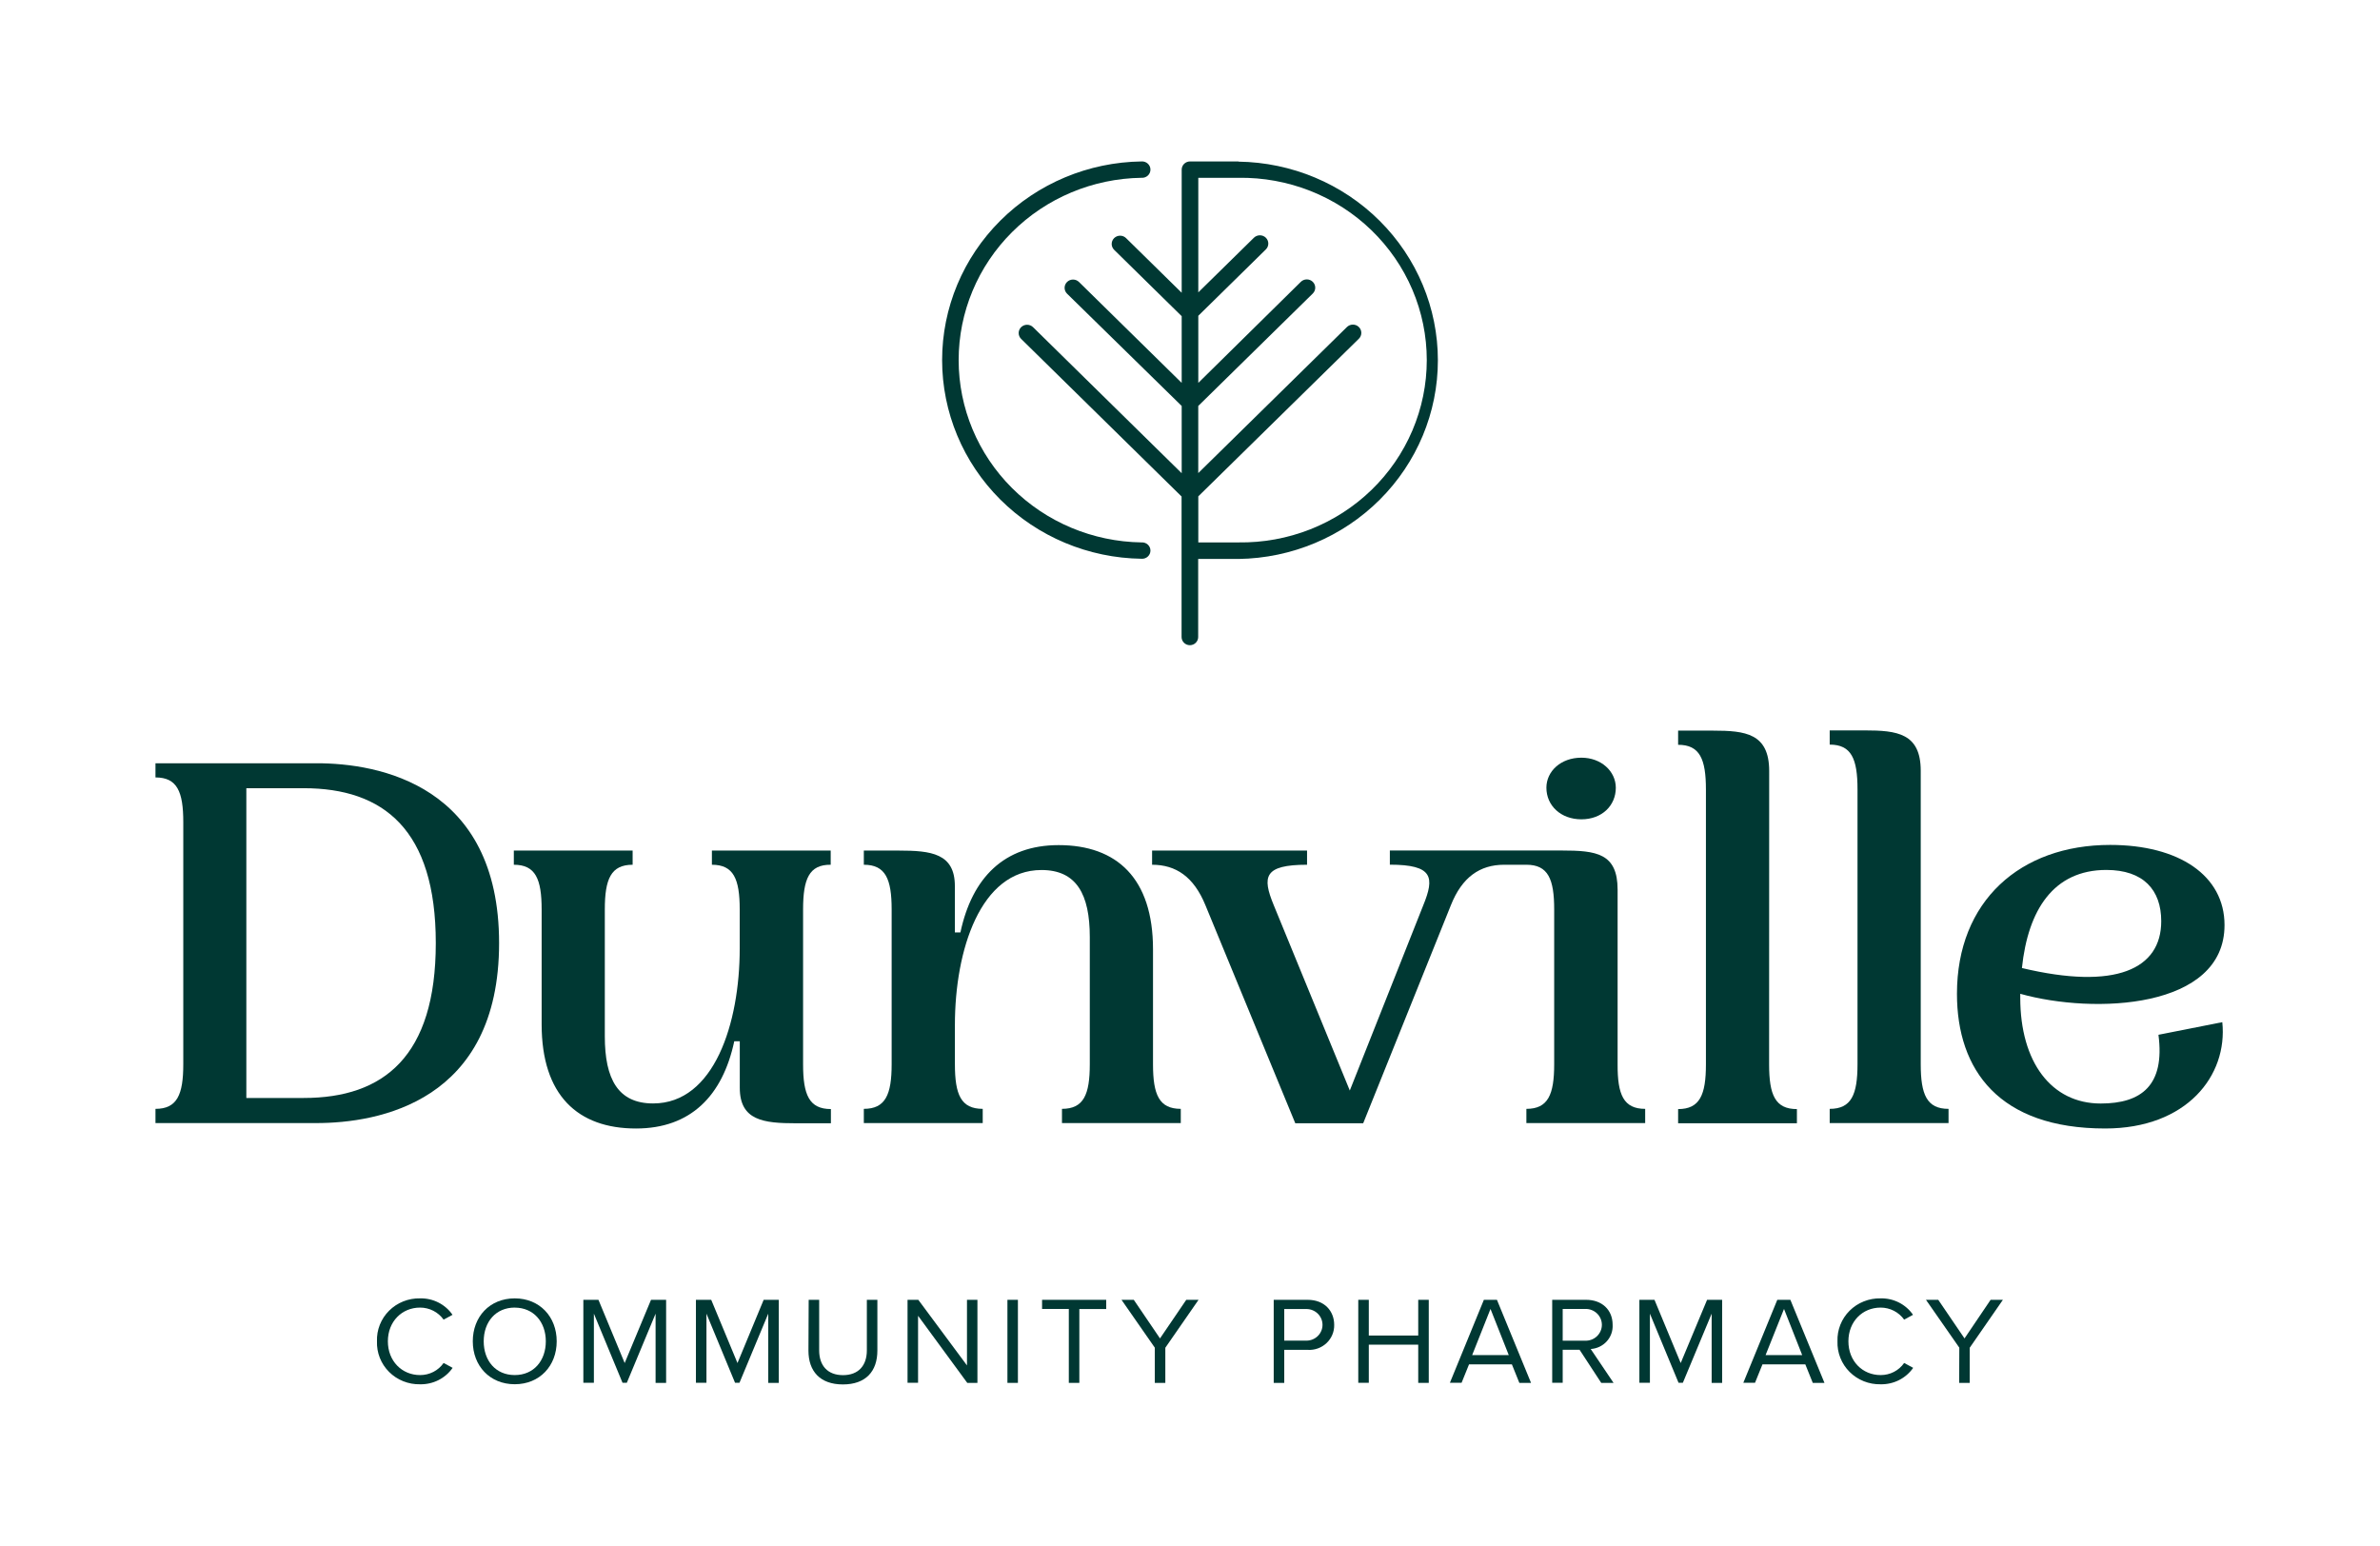 <?xml version="1.0" encoding="UTF-8"?> <svg xmlns="http://www.w3.org/2000/svg" width="291" height="189" viewBox="0 0 291 189" fill="none"><path d="M61.023 115.314C61.023 134.72 46.293 137.321 38.675 137.321H19.01V135.584C21.657 135.584 22.41 133.851 22.41 130.119V100.528C22.41 96.791 21.662 95.059 19.01 95.059V93.326H38.695C46.293 93.312 61.023 95.98 61.023 115.314ZM53.284 115.314C53.284 101.445 46.905 96.376 37.13 96.376H30.12V134.252H37.13C46.905 134.252 53.284 129.184 53.284 115.314Z" fill="#003833"></path><path d="M98.192 111.205V130.143C98.192 133.875 98.94 135.608 101.593 135.608V137.345H97.308C93.373 137.345 90.453 137.011 90.453 133.007V127.318H89.778C88.35 134 84.434 137.985 77.764 137.985C70.637 137.985 66.226 133.918 66.226 125.251V111.205C66.226 107.473 65.478 105.735 62.825 105.735V104.003H77.351V105.735C74.703 105.735 73.95 107.473 73.95 111.205V126.716C73.95 131.966 75.583 134.921 79.858 134.921C87.325 134.921 90.444 125.117 90.444 115.982V111.205C90.444 107.473 89.7 105.735 87.043 105.735V104.003H101.569V105.735C98.94 105.712 98.192 107.449 98.192 111.205Z" fill="#003833"></path><path d="M144.373 135.583V137.321H129.847V135.583C132.495 135.583 133.248 133.851 133.248 130.119V114.579C133.248 109.329 131.616 106.379 127.341 106.379C119.874 106.379 116.755 116.182 116.755 125.317V130.119C116.755 133.851 117.498 135.583 120.156 135.583V137.321H105.62V135.583C108.263 135.583 109.021 133.851 109.021 130.119V111.204C109.021 107.472 108.273 105.735 105.62 105.735V104.002H109.895C113.83 104.002 116.75 104.336 116.75 108.336V114.006H117.43C118.854 107.324 122.774 103.334 129.439 103.334C136.566 103.334 140.977 107.405 140.977 116.072V130.142C140.977 133.851 141.725 135.583 144.373 135.583Z" fill="#003833"></path><path d="M201.154 135.584V137.321H186.629V135.584C189.276 135.584 190.029 133.851 190.029 130.119V111.205C190.029 107.468 189.281 105.735 186.629 105.735H183.913C180.93 105.735 178.758 107.267 177.403 110.67L166.676 137.345H158.374L147.38 110.67C145.957 107.205 143.785 105.735 140.865 105.735V104.003H159.812V105.735C154.516 105.735 154.312 107.205 155.736 110.67L165.039 133.341L174.007 110.727C175.431 107.258 175.227 105.726 169.936 105.726V103.993H190.923C195.203 103.993 197.783 104.327 197.783 108.795V130.133C197.763 133.851 198.507 135.584 201.154 135.584Z" fill="#003833"></path><path d="M193.352 92.644C190.841 92.644 189.077 94.309 189.077 96.314C189.077 98.509 190.841 100.18 193.352 100.18C195.864 100.18 197.564 98.509 197.564 96.314C197.559 94.309 195.781 92.644 193.352 92.644Z" fill="#003833"></path><path d="M216.307 130.143C216.307 133.88 217.05 135.612 219.707 135.612V137.345H205.182V135.612C207.829 135.612 208.582 133.88 208.582 130.143V96.538C208.582 92.806 207.834 91.068 205.182 91.068V89.336H209.457C213.397 89.336 216.316 89.67 216.316 94.271L216.307 130.143Z" fill="#003833"></path><path d="M234.846 130.119C234.846 133.851 235.594 135.584 238.246 135.584V137.321H223.716V135.584C226.363 135.584 227.116 133.851 227.116 130.119V96.51C227.116 92.777 226.368 91.045 223.716 91.045V89.308H227.991C231.931 89.308 234.846 89.642 234.846 94.243V130.119Z" fill="#003833"></path><path d="M271.718 124.983C272.398 131.517 267.375 137.984 257.396 137.984C244.435 137.984 239.275 130.849 239.275 121.514C239.275 110.178 247.014 103.311 258.008 103.311C266.422 103.311 271.99 107.048 271.99 113.114C271.99 123.385 256.041 124.048 247.014 121.514V121.991C247.014 129.861 250.813 134.93 256.852 134.93C261.807 134.93 264.727 132.73 263.911 126.525L271.718 124.983ZM247.218 118.364C258.688 121.098 264.251 118.497 264.251 112.636C264.251 108.818 262.079 106.37 257.532 106.37C251.085 106.379 247.962 111.248 247.218 118.364Z" fill="#003833"></path><path d="M46.093 164.005C46.067 163.315 46.185 162.628 46.44 161.984C46.694 161.341 47.08 160.755 47.573 160.264C48.066 159.772 48.657 159.384 49.308 159.125C49.959 158.866 50.657 158.74 51.36 158.755C52.139 158.737 52.912 158.911 53.605 159.262C54.299 159.613 54.892 160.13 55.329 160.765L54.24 161.356C53.916 160.901 53.486 160.529 52.984 160.272C52.482 160.015 51.925 159.881 51.36 159.882C49.144 159.882 47.425 161.586 47.425 164.005C47.425 166.425 49.144 168.134 51.36 168.134C51.926 168.137 52.485 168.004 52.988 167.747C53.49 167.489 53.92 167.113 54.24 166.654L55.343 167.251C54.901 167.884 54.306 168.4 53.61 168.751C52.915 169.101 52.141 169.276 51.36 169.26C50.657 169.275 49.959 169.148 49.307 168.888C48.656 168.629 48.066 168.241 47.573 167.749C47.08 167.257 46.694 166.671 46.44 166.027C46.185 165.383 46.067 164.695 46.093 164.005Z" fill="#003833"></path><path d="M62.937 158.755C65.988 158.755 68.067 161.008 68.067 164.005C68.067 167.002 65.988 169.255 62.937 169.255C59.886 169.255 57.807 167.002 57.807 164.005C57.807 161.008 59.871 158.755 62.937 158.755ZM62.937 159.881C60.615 159.881 59.143 161.633 59.143 164.005C59.143 166.377 60.6 168.133 62.937 168.133C65.273 168.133 66.736 166.367 66.736 164.005C66.736 161.642 65.244 159.886 62.937 159.886V159.881Z" fill="#003833"></path><path d="M80.158 160.626L76.641 169.078H76.116L72.614 160.626V169.078H71.326V158.932H73.172L76.379 166.663L79.6 158.932H81.446V169.088H80.158V160.626Z" fill="#003833"></path><path d="M93.932 160.626L90.414 169.078H89.875L86.377 160.626V169.078H85.09V158.932H86.96L90.171 166.663L93.373 158.932H95.219V169.088H93.932V160.626Z" fill="#003833"></path><path d="M98.877 158.932H100.159V165.112C100.159 166.969 101.184 168.143 103.074 168.143C104.964 168.143 105.989 166.969 105.989 165.112V158.932H107.276V165.136C107.276 167.666 105.868 169.279 103.06 169.279C100.252 169.279 98.848 167.647 98.848 165.151L98.877 158.932Z" fill="#003833"></path><path d="M112.251 160.884V169.078H110.964V158.932H112.28L118.232 166.955V158.932H119.509V169.088H118.266L112.251 160.884Z" fill="#003833"></path><path d="M123.177 158.932H124.459V169.088H123.177V158.932Z" fill="#003833"></path><path d="M130.683 160.048H127.413V158.932H135.254V160.058H131.97V169.088H130.683V160.048Z" fill="#003833"></path><path d="M141.196 164.783L137.125 158.932H138.626L141.832 163.652L145.044 158.932H146.545L142.483 164.793V169.088H141.196V164.783Z" fill="#003833"></path><path d="M155.736 158.932H159.89C161.969 158.932 163.13 160.33 163.13 161.991C163.141 162.406 163.063 162.819 162.902 163.203C162.741 163.587 162.501 163.934 162.196 164.222C161.891 164.509 161.529 164.732 161.132 164.874C160.735 165.017 160.312 165.077 159.89 165.05H157.024V169.088H155.736V158.932ZM159.735 160.058H157.024V163.924H159.735C160.256 163.924 160.757 163.72 161.126 163.358C161.495 162.995 161.702 162.504 161.702 161.991C161.702 161.478 161.495 160.987 161.126 160.624C160.757 160.262 160.256 160.058 159.735 160.058Z" fill="#003833"></path><path d="M173.405 164.416H167.362V169.078H166.074V158.932H167.362V163.299H173.405V158.932H174.693V169.088H173.405V164.416Z" fill="#003833"></path><path d="M184.856 166.821H179.619L178.706 169.078H177.277L181.431 158.932H183.029L187.198 169.088H185.769L184.856 166.821ZM179.998 165.695H184.477L182.242 160.048L179.998 165.695Z" fill="#003833"></path><path d="M193.133 165.041H191.069V169.078H189.786V158.932H193.94C195.83 158.932 197.175 160.12 197.175 161.991C197.216 162.732 196.957 163.458 196.455 164.012C195.952 164.565 195.247 164.901 194.494 164.945L197.287 169.088H195.781L193.133 165.041ZM193.784 160.048H191.069V163.929H193.784C194.052 163.942 194.319 163.901 194.571 163.81C194.822 163.718 195.051 163.577 195.245 163.396C195.439 163.214 195.594 162.996 195.7 162.754C195.805 162.512 195.86 162.252 195.86 161.989C195.86 161.725 195.805 161.465 195.7 161.223C195.594 160.981 195.439 160.763 195.245 160.581C195.051 160.4 194.822 160.259 194.571 160.168C194.319 160.076 194.052 160.035 193.784 160.048Z" fill="#003833"></path><path d="M209.282 160.626L205.76 169.078H205.235L201.733 160.626V169.078H200.445V158.932H202.291L205.498 166.663L208.724 158.932H210.565V169.088H209.282V160.626Z" fill="#003833"></path><path d="M220.733 166.821H215.496L214.583 169.078H213.154L217.308 158.932H218.906L223.075 169.088H221.646L220.733 166.821ZM215.875 165.695H220.354L218.129 160.048L215.875 165.695Z" fill="#003833"></path><path d="M224.667 164.005C224.642 163.315 224.761 162.627 225.016 161.984C225.271 161.34 225.657 160.755 226.15 160.263C226.644 159.772 227.234 159.384 227.886 159.125C228.537 158.866 229.236 158.74 229.938 158.755C230.718 158.736 231.489 158.911 232.182 159.262C232.875 159.613 233.467 160.13 233.903 160.765L232.819 161.356C232.495 160.901 232.064 160.529 231.563 160.272C231.061 160.015 230.504 159.881 229.938 159.882C227.723 159.882 226.003 161.586 226.003 164.005C226.003 166.425 227.723 168.134 229.938 168.134C230.505 168.137 231.064 168.005 231.567 167.747C232.069 167.489 232.499 167.113 232.819 166.654L233.922 167.251C233.48 167.884 232.885 168.4 232.189 168.751C231.494 169.101 230.72 169.276 229.938 169.26C229.236 169.275 228.537 169.148 227.885 168.889C227.234 168.629 226.643 168.241 226.15 167.749C225.656 167.257 225.27 166.671 225.016 166.027C224.761 165.384 224.642 164.696 224.667 164.005Z" fill="#003833"></path><path d="M239.562 164.783L235.486 158.932H236.987L240.199 163.652L243.39 158.932H244.892L240.835 164.793V169.088H239.548L239.562 164.783Z" fill="#003833"></path><path d="M139.574 68.321C133.076 68.232 126.875 65.633 122.313 61.087C117.75 56.542 115.192 50.414 115.192 44.031C115.192 37.647 117.75 31.519 122.313 26.973C126.875 22.428 133.076 19.829 139.574 19.74C139.713 19.73 139.853 19.749 139.985 19.795C140.117 19.841 140.238 19.913 140.34 20.007C140.442 20.101 140.524 20.214 140.58 20.34C140.635 20.466 140.664 20.602 140.664 20.74C140.664 20.877 140.635 21.013 140.58 21.139C140.524 21.265 140.442 21.378 140.34 21.472C140.238 21.566 140.117 21.638 139.985 21.684C139.853 21.73 139.713 21.749 139.574 21.739C133.613 21.825 127.927 24.211 123.743 28.382C119.559 32.553 117.213 38.174 117.213 44.031C117.213 49.887 119.559 55.508 123.743 59.678C127.927 63.85 133.613 66.236 139.574 66.322C139.713 66.312 139.853 66.331 139.985 66.377C140.117 66.423 140.238 66.495 140.34 66.589C140.442 66.682 140.524 66.796 140.58 66.922C140.635 67.048 140.664 67.184 140.664 67.321C140.664 67.459 140.635 67.595 140.58 67.721C140.524 67.847 140.442 67.96 140.34 68.054C140.238 68.148 140.117 68.22 139.985 68.266C139.853 68.312 139.713 68.331 139.574 68.321Z" fill="#003833"></path><path d="M151.426 19.74H145.5C145.366 19.74 145.233 19.766 145.11 19.817C144.986 19.867 144.874 19.941 144.78 20.034C144.685 20.127 144.611 20.238 144.56 20.359C144.509 20.481 144.484 20.611 144.484 20.742V35.796L137.683 29.114C137.587 29.02 137.474 28.945 137.349 28.894C137.223 28.843 137.089 28.817 136.954 28.817C136.819 28.817 136.685 28.843 136.56 28.894C136.435 28.945 136.321 29.02 136.225 29.114C136.13 29.208 136.054 29.32 136.002 29.442C135.95 29.565 135.924 29.697 135.924 29.83C135.924 29.963 135.95 30.094 136.002 30.217C136.054 30.34 136.13 30.452 136.225 30.546L144.484 38.659V46.816L131.926 34.478C131.733 34.288 131.471 34.182 131.197 34.182C130.924 34.182 130.662 34.288 130.469 34.478C130.275 34.668 130.167 34.926 130.167 35.194C130.167 35.463 130.275 35.72 130.469 35.91L144.484 49.637V57.86L126.31 40.005C126.117 39.815 125.855 39.709 125.581 39.709C125.308 39.709 125.046 39.815 124.853 40.005C124.659 40.195 124.551 40.453 124.551 40.721C124.551 40.99 124.659 41.247 124.853 41.437L144.47 60.709V77.891C144.47 78.156 144.577 78.409 144.767 78.597C144.957 78.784 145.216 78.889 145.485 78.889C145.754 78.889 146.012 78.784 146.203 78.597C146.393 78.409 146.5 78.156 146.5 77.891V68.346H151.426C157.924 68.256 164.124 65.658 168.687 61.112C173.25 56.566 175.808 50.439 175.808 44.055C175.808 37.671 173.25 31.544 168.687 26.998C164.124 22.452 157.924 19.854 151.426 19.764V19.74ZM151.426 66.322H146.515V60.69L166.146 41.418C166.34 41.228 166.448 40.971 166.448 40.702C166.448 40.434 166.34 40.176 166.146 39.986C165.953 39.796 165.691 39.69 165.418 39.69C165.144 39.69 164.882 39.796 164.689 39.986L146.51 57.846V49.637L160.511 35.891C160.704 35.701 160.813 35.444 160.813 35.175C160.813 34.907 160.704 34.649 160.511 34.459C160.318 34.27 160.056 34.163 159.782 34.163C159.509 34.163 159.247 34.27 159.054 34.459L146.515 46.816V38.612L154.774 30.498C154.869 30.404 154.945 30.292 154.997 30.169C155.049 30.047 155.075 29.915 155.075 29.782C155.075 29.649 155.049 29.517 154.997 29.395C154.945 29.272 154.869 29.16 154.774 29.066C154.678 28.972 154.564 28.898 154.439 28.847C154.314 28.796 154.18 28.77 154.045 28.77C153.91 28.77 153.776 28.796 153.651 28.847C153.526 28.898 153.412 28.972 153.316 29.066L146.515 35.748V21.74H151.426C154.434 21.697 157.42 22.241 160.212 23.342C163.003 24.443 165.544 26.078 167.686 28.152C169.829 30.227 171.53 32.699 172.691 35.424C173.853 38.15 174.451 41.076 174.451 44.031C174.451 46.986 173.853 49.912 172.691 52.638C171.53 55.364 169.829 57.836 167.686 59.91C165.544 61.984 163.003 63.619 160.212 64.72C157.42 65.821 154.434 66.365 151.426 66.322Z" fill="#003833"></path></svg> 
